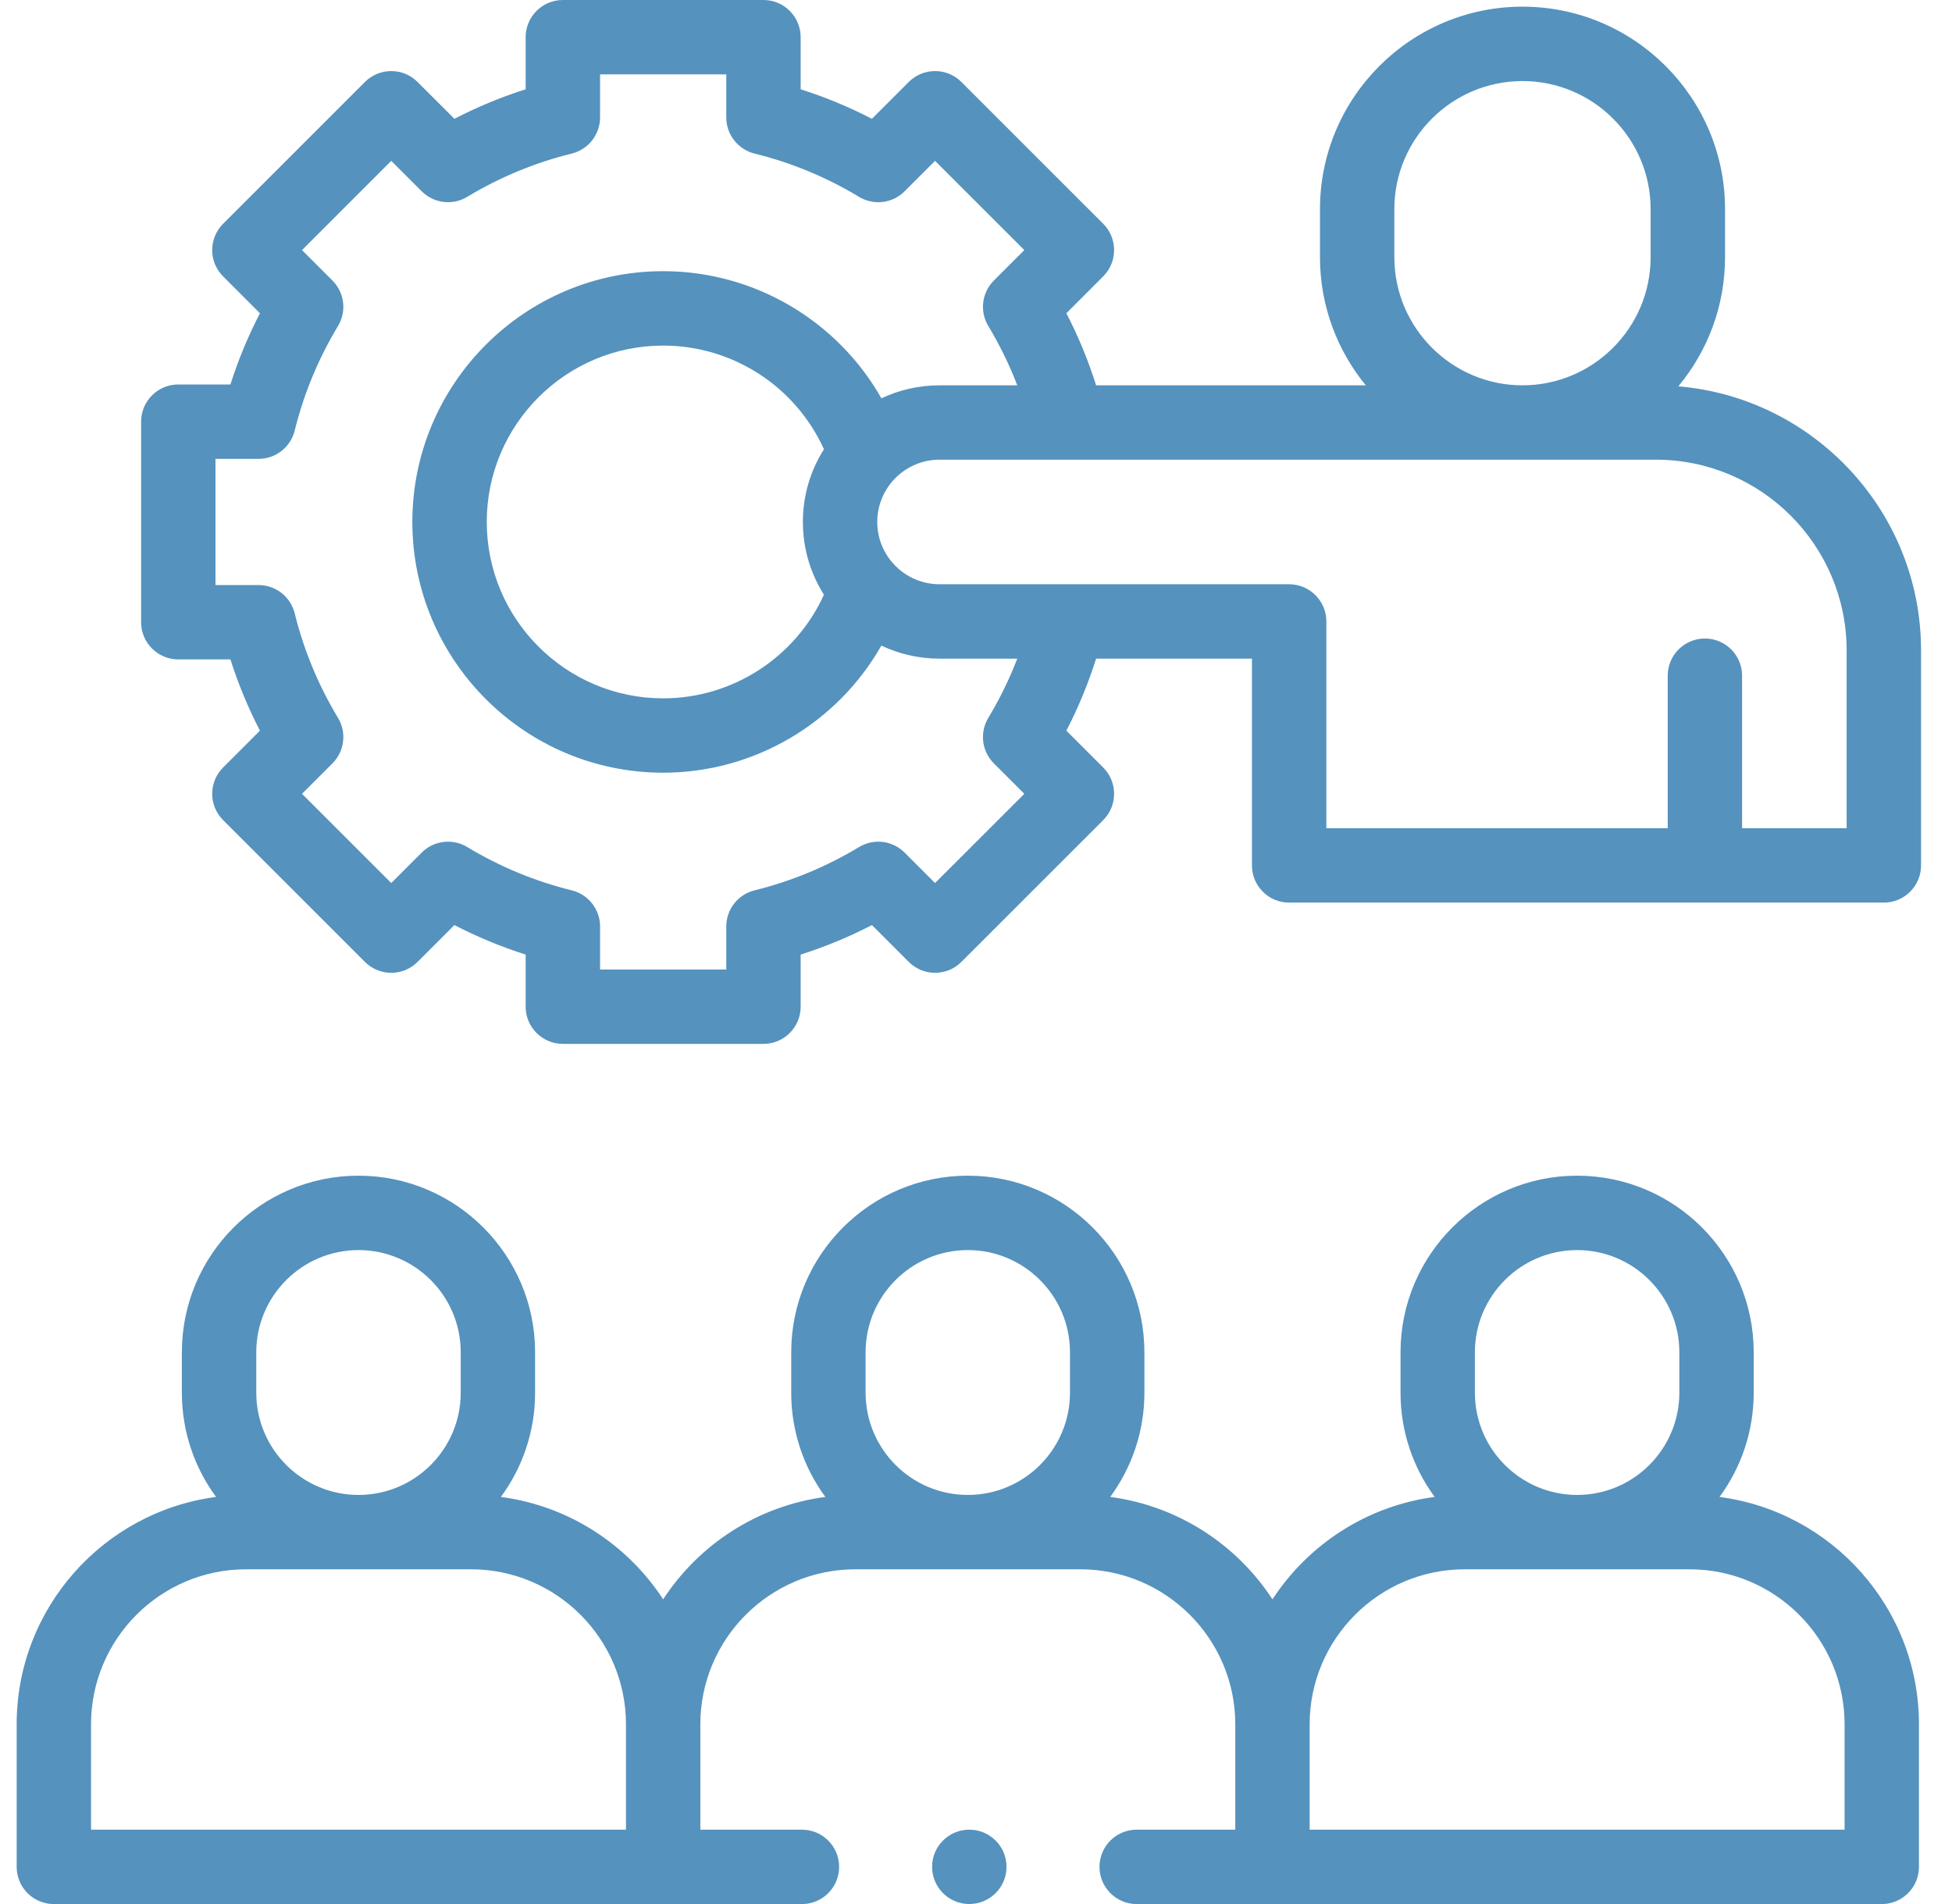 <svg width="41" height="40" viewBox="0 0 41 40" fill="none" xmlns="http://www.w3.org/2000/svg">
<g clip-path="url(#clip0_2182_23317)">
<path d="M36.117 31.448C36.568 30.834 36.835 30.077 36.835 29.259V28.408C36.835 26.363 35.171 24.699 33.126 24.699C31.081 24.699 29.417 26.363 29.417 28.408V29.259C29.417 30.077 29.683 30.834 30.134 31.448C28.709 31.636 27.479 32.447 26.727 33.599C25.975 32.447 24.744 31.636 23.319 31.448C23.77 30.834 24.037 30.077 24.037 29.259V28.408C24.037 26.363 22.373 24.699 20.328 24.699C18.282 24.699 16.619 26.363 16.619 28.408V29.259C16.619 30.077 16.885 30.834 17.336 31.448C15.911 31.636 14.68 32.447 13.929 33.599C13.177 32.447 11.946 31.636 10.521 31.448C10.972 30.834 11.239 30.077 11.239 29.259V28.408C11.239 26.363 9.575 24.699 7.53 24.699C5.484 24.699 3.82 26.363 3.82 28.408V29.259C3.82 30.077 4.087 30.834 4.538 31.448C2.178 31.758 0.35 33.781 0.35 36.225V39.219C0.35 39.651 0.699 40.001 1.131 40.001H16.844C17.275 40.001 17.625 39.651 17.625 39.219C17.625 38.788 17.275 38.438 16.844 38.438H14.71V36.225C14.71 34.429 16.171 32.968 17.967 32.968H22.689C24.485 32.968 25.946 34.429 25.946 36.225V38.438H23.875C23.444 38.438 23.094 38.788 23.094 39.219C23.094 39.651 23.444 40.001 23.875 40.001H39.525C39.956 40.001 40.306 39.651 40.306 39.219V36.225C40.306 33.781 38.478 31.758 36.117 31.448ZM5.383 28.408C5.383 27.225 6.346 26.262 7.53 26.262C8.714 26.262 9.677 27.225 9.677 28.408V29.259C9.677 30.443 8.714 31.406 7.53 31.406C6.346 31.406 5.383 30.443 5.383 29.259V28.408ZM1.912 36.225C1.912 34.429 3.373 32.968 5.169 32.968H9.891C11.687 32.968 13.148 34.429 13.148 36.225V38.438H1.912V36.225ZM18.181 28.408C18.181 27.225 19.144 26.262 20.328 26.262C21.512 26.262 22.474 27.225 22.474 28.408V29.259C22.474 30.443 21.512 31.406 20.328 31.406C19.144 31.406 18.181 30.443 18.181 29.259V28.408ZM30.979 28.408C30.979 27.225 31.942 26.262 33.126 26.262C34.31 26.262 35.273 27.225 35.273 28.408V29.259C35.273 30.443 34.31 31.406 33.126 31.406C31.942 31.406 30.979 30.443 30.979 29.259V28.408ZM38.744 38.438H27.508V36.225C27.508 34.429 28.969 32.968 30.765 32.968H35.487C37.283 32.968 38.744 34.429 38.744 36.225V38.438H38.744Z" fill="#5592BE"/>
<path d="M35.252 8.116C35.864 7.379 36.233 6.433 36.233 5.403V4.394C36.233 2.048 34.324 0.14 31.979 0.14C29.633 0.14 27.725 2.048 27.725 4.394V5.403C27.725 6.423 28.086 7.361 28.687 8.095H23.023C22.858 7.573 22.65 7.066 22.398 6.581L23.172 5.806C23.477 5.501 23.477 5.006 23.172 4.701L20.193 1.722C20.046 1.575 19.848 1.493 19.64 1.493C19.433 1.493 19.235 1.575 19.088 1.722L18.314 2.496C17.833 2.247 17.333 2.04 16.817 1.876V0.781C16.817 0.35 16.467 0 16.036 0H11.822C11.391 0 11.041 0.35 11.041 0.781V1.876C10.525 2.04 10.025 2.247 9.545 2.496L8.77 1.722C8.624 1.575 8.425 1.493 8.218 1.493C8.011 1.493 7.812 1.575 7.665 1.722L4.686 4.701C4.539 4.848 4.457 5.047 4.457 5.254C4.457 5.461 4.539 5.66 4.686 5.806L5.46 6.581C5.211 7.061 5.004 7.561 4.84 8.077H3.745C3.314 8.077 2.964 8.427 2.964 8.858V13.072C2.964 13.503 3.314 13.853 3.745 13.853H4.84C5.004 14.369 5.211 14.869 5.46 15.35L4.686 16.124C4.539 16.271 4.457 16.469 4.457 16.677C4.457 16.884 4.539 17.082 4.686 17.229L7.665 20.208C7.812 20.355 8.01 20.437 8.218 20.437C8.425 20.437 8.624 20.355 8.77 20.208L9.544 19.434C10.025 19.683 10.525 19.89 11.041 20.054V21.149C11.041 21.58 11.391 21.93 11.822 21.93H16.036C16.467 21.93 16.817 21.58 16.817 21.149V20.054C17.333 19.89 17.833 19.683 18.314 19.434L19.088 20.208C19.234 20.355 19.433 20.437 19.64 20.437C19.848 20.437 20.046 20.355 20.193 20.208L23.172 17.229C23.477 16.924 23.477 16.429 23.172 16.124L22.398 15.35C22.65 14.864 22.858 14.358 23.023 13.837H26.296V18.181C26.296 18.612 26.646 18.962 27.077 18.962H39.569C40 18.962 40.35 18.612 40.35 18.181V13.665C40.35 10.753 38.103 8.357 35.252 8.116ZM29.287 5.403V4.394C29.287 2.91 30.495 1.703 31.979 1.703C33.463 1.703 34.67 2.91 34.67 4.394V5.403C34.67 6.887 33.463 8.095 31.979 8.095C30.495 8.095 29.287 6.887 29.287 5.403ZM20.875 16.037L21.515 16.677L19.64 18.551L19 17.911C18.746 17.657 18.352 17.609 18.044 17.795C17.361 18.207 16.622 18.513 15.848 18.705C15.5 18.791 15.255 19.104 15.255 19.463V20.368H12.604V19.463C12.604 19.104 12.358 18.791 12.01 18.705C11.236 18.514 10.497 18.207 9.814 17.795C9.506 17.609 9.112 17.657 8.858 17.911L8.218 18.551L6.343 16.677L6.983 16.037C7.237 15.782 7.285 15.388 7.099 15.08C6.687 14.397 6.381 13.659 6.19 12.885C6.103 12.536 5.791 12.291 5.431 12.291H4.526V9.64H5.431C5.79 9.64 6.103 9.395 6.19 9.046C6.381 8.272 6.687 7.533 7.099 6.85C7.285 6.542 7.237 6.148 6.983 5.894L6.343 5.254L8.218 3.379L8.858 4.019C9.112 4.273 9.506 4.321 9.814 4.135C10.497 3.723 11.236 3.417 12.01 3.226C12.358 3.139 12.604 2.826 12.604 2.467V1.562H15.255V2.467C15.255 2.827 15.5 3.139 15.848 3.226C16.622 3.417 17.361 3.723 18.044 4.136C18.352 4.321 18.746 4.273 19 4.019L19.64 3.379L21.515 5.254L20.875 5.894C20.621 6.148 20.573 6.543 20.759 6.85C20.998 7.247 21.201 7.664 21.367 8.095H19.735C19.298 8.095 18.884 8.193 18.513 8.368C17.59 6.74 15.848 5.697 13.929 5.697C11.024 5.697 8.661 8.06 8.661 10.965C8.661 13.87 11.024 16.233 13.929 16.233C15.844 16.233 17.588 15.19 18.512 13.563C18.883 13.738 19.298 13.837 19.735 13.837H21.367C21.201 14.267 20.998 14.684 20.759 15.08C20.573 15.388 20.621 15.782 20.875 16.037ZM17.306 12.494C16.71 13.807 15.39 14.671 13.929 14.671C11.886 14.671 10.224 13.008 10.224 10.965C10.224 8.922 11.886 7.26 13.929 7.26C15.393 7.26 16.711 8.122 17.306 9.438C17.026 9.88 16.864 10.404 16.864 10.966C16.864 11.527 17.026 12.051 17.306 12.494ZM38.787 17.399H36.591V14.195C36.591 13.764 36.242 13.414 35.81 13.414C35.379 13.414 35.029 13.764 35.029 14.195V17.399H27.859V13.056C27.859 12.624 27.509 12.274 27.077 12.274H19.735C19.013 12.274 18.426 11.687 18.426 10.966C18.426 10.244 19.013 9.657 19.735 9.657H34.779C36.989 9.657 38.787 11.455 38.787 13.665V17.399H38.787Z" fill="#5592BE"/>
<path d="M20.359 40C20.791 40 21.141 39.65 21.141 39.219C21.141 38.787 20.791 38.438 20.359 38.438C19.928 38.438 19.578 38.787 19.578 39.219C19.578 39.65 19.928 40 20.359 40Z" fill="#5592BE"/>
</g>
<defs>
<clipPath id="clip0_2182_23317">
<rect width="40" height="40" fill="white" transform="translate(0.35)"/>
</clipPath>
</defs>
</svg>
